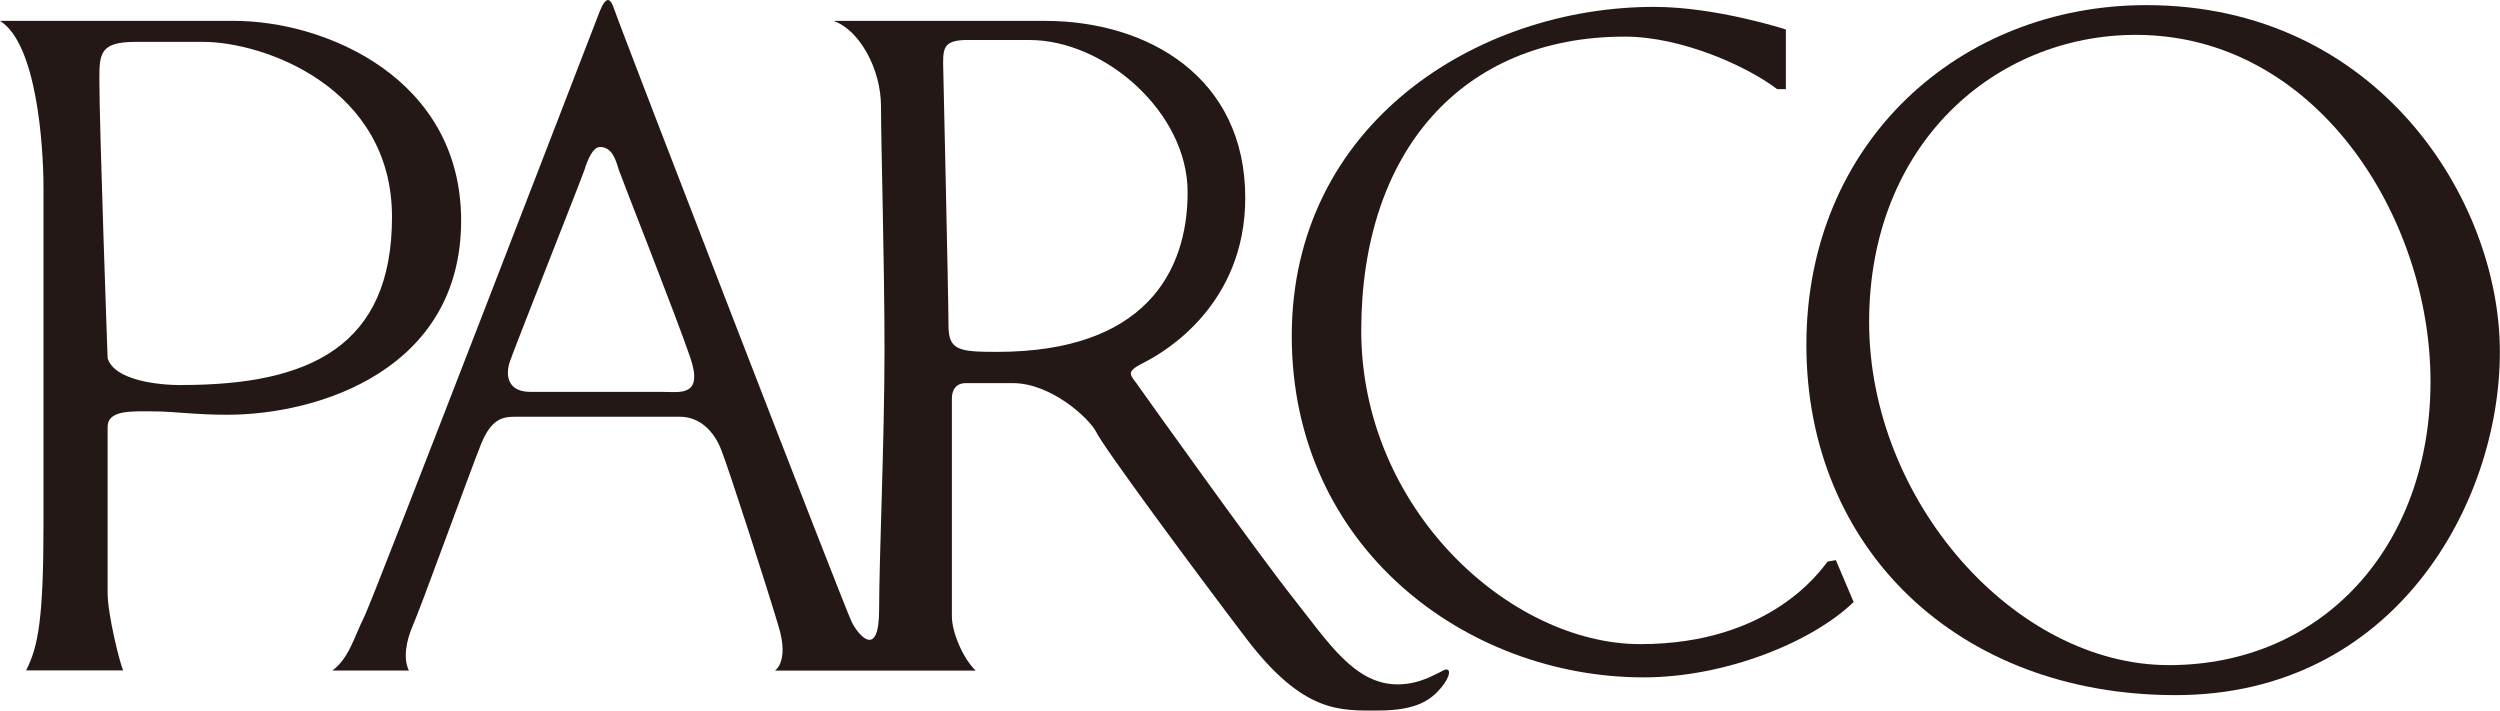 <?xml version="1.0" encoding="UTF-8"?>
<svg id="_レイヤー_2" data-name="レイヤー 2" xmlns="http://www.w3.org/2000/svg" viewBox="0 0 200 56.85">
  <defs>
    <style>
      .cls-1 {
        fill: #231815;
      }
    </style>
  </defs>
  <g id="_レイヤー_2-2" data-name="レイヤー 2">
    <g id="parco">
      <path class="cls-1" d="M36.89,17.64C36.89,6.28,26.07,1.67,18.73,1.67H0c2.91,1.81,3.48,9.8,3.48,13.45v26.62c0,7.7-.4,9.94-1.39,11.89h7.76c-.26-.56-1.24-4.48-1.24-6.17v-13.3c0-1.39,1.95-1.25,3.63-1.25s3.32,.27,5.93,.27c7.34,0,18.72-3.62,18.72-15.53ZM14.56,30.81c-1.93,0-5.4-.38-5.95-2.15,0,0-.66-18.44-.66-22.23,0-2.1,0-3.08,2.88-3.08h5.42c4.87,0,15.11,3.64,15.11,14.01s-6.63,13.44-16.8,13.44Z"/>
      <path class="cls-1" d="M115.48,53.63c-.6,.27-1.87,1.12-3.67,1.12-3.44,0-5.55-3.36-8.32-6.86-2.78-3.5-11.68-15.96-12.37-16.94-.65-.99-1.24-1.13,.44-1.97,1.66-.84,8.06-4.62,8.06-13.16,0-9.66-7.81-14.15-16.03-14.15h-16.91c2.02,.69,3.8,3.78,3.8,6.85s.28,12.34,.28,19.5-.43,16.66-.43,20.72-1.67,2.09-2.21,.98c-.56-1.12-18.44-47.35-19-49.03-.55-1.68-1.11,.15-1.44,.99,0,0-17.71,45.94-18.52,47.62-.84,1.68-1.25,3.38-2.57,4.34h6.12c-.47-.96-.22-2.38,.33-3.63,.57-1.27,4.58-12.33,5.42-14.42,.84-2.12,1.78-2.25,2.76-2.25h13.17c1.66,0,2.79,1.26,3.32,2.68,.56,1.38,3.77,11.34,4.59,14.14,.84,2.8-.31,3.49-.31,3.49h16.07c-1.02-.96-1.91-3.08-1.91-4.34V31.93c0-1.13,.7-1.28,1.12-1.28h3.77c3.03,0,6.1,2.8,6.67,3.93,.52,1.12,7.44,10.51,12.02,16.54,4.6,6.01,7.54,5.72,10.55,5.72s4.16-.82,5-1.81c.82-.98,.82-1.69,.2-1.41ZM52.99,31.35h-10.55c-1.67,0-2.06-1.11-1.67-2.37,.43-1.26,5.71-14.57,5.99-15.4,.26-.85,.69-1.82,1.23-1.82,.97,0,1.26,.98,1.51,1.82,.29,.83,4.61,11.76,5.71,14.99,1.11,3.21-.84,2.78-2.22,2.78Zm26.77-3.2c-3.06,0-3.88-.13-3.88-2.11s-.43-21-.43-21c0-1.25,.13-1.84,1.94-1.84h4.97c5.99,0,12.65,5.76,12.65,12.18s-3.47,12.77-15.26,12.77Z"/>
      <path class="cls-1" d="M146.19,44.95c-.56,.7-4.57,6.58-14.97,6.58s-22.32-10.79-22.32-25.08S116.92,2.93,129.98,2.93c4.58,0,9.82,2.39,12.19,4.2h.7V2.36s-5.54-1.81-10.55-1.81c-14.14,0-28.98,9.37-28.98,26.33s14,27.31,28.15,27.31c6.51,0,13.46-2.8,16.8-6.03l-1.42-3.35-.69,.12Z"/>
      <path class="cls-1" d="M171.7,.41c-14.89,0-27.19,10.93-27.19,27.18s12.08,28.02,29.54,28.02,25.94-15.27,25.94-27.46S190.18,.41,171.7,.41Zm1.81,52.8c-12.34,0-23.98-13.17-23.98-27.45s10.11-22.97,21.34-22.97c14.42,0,23.57,14.57,23.57,27.73s-8.61,22.69-20.93,22.69Z"/>
    </g>
  </g>
</svg>